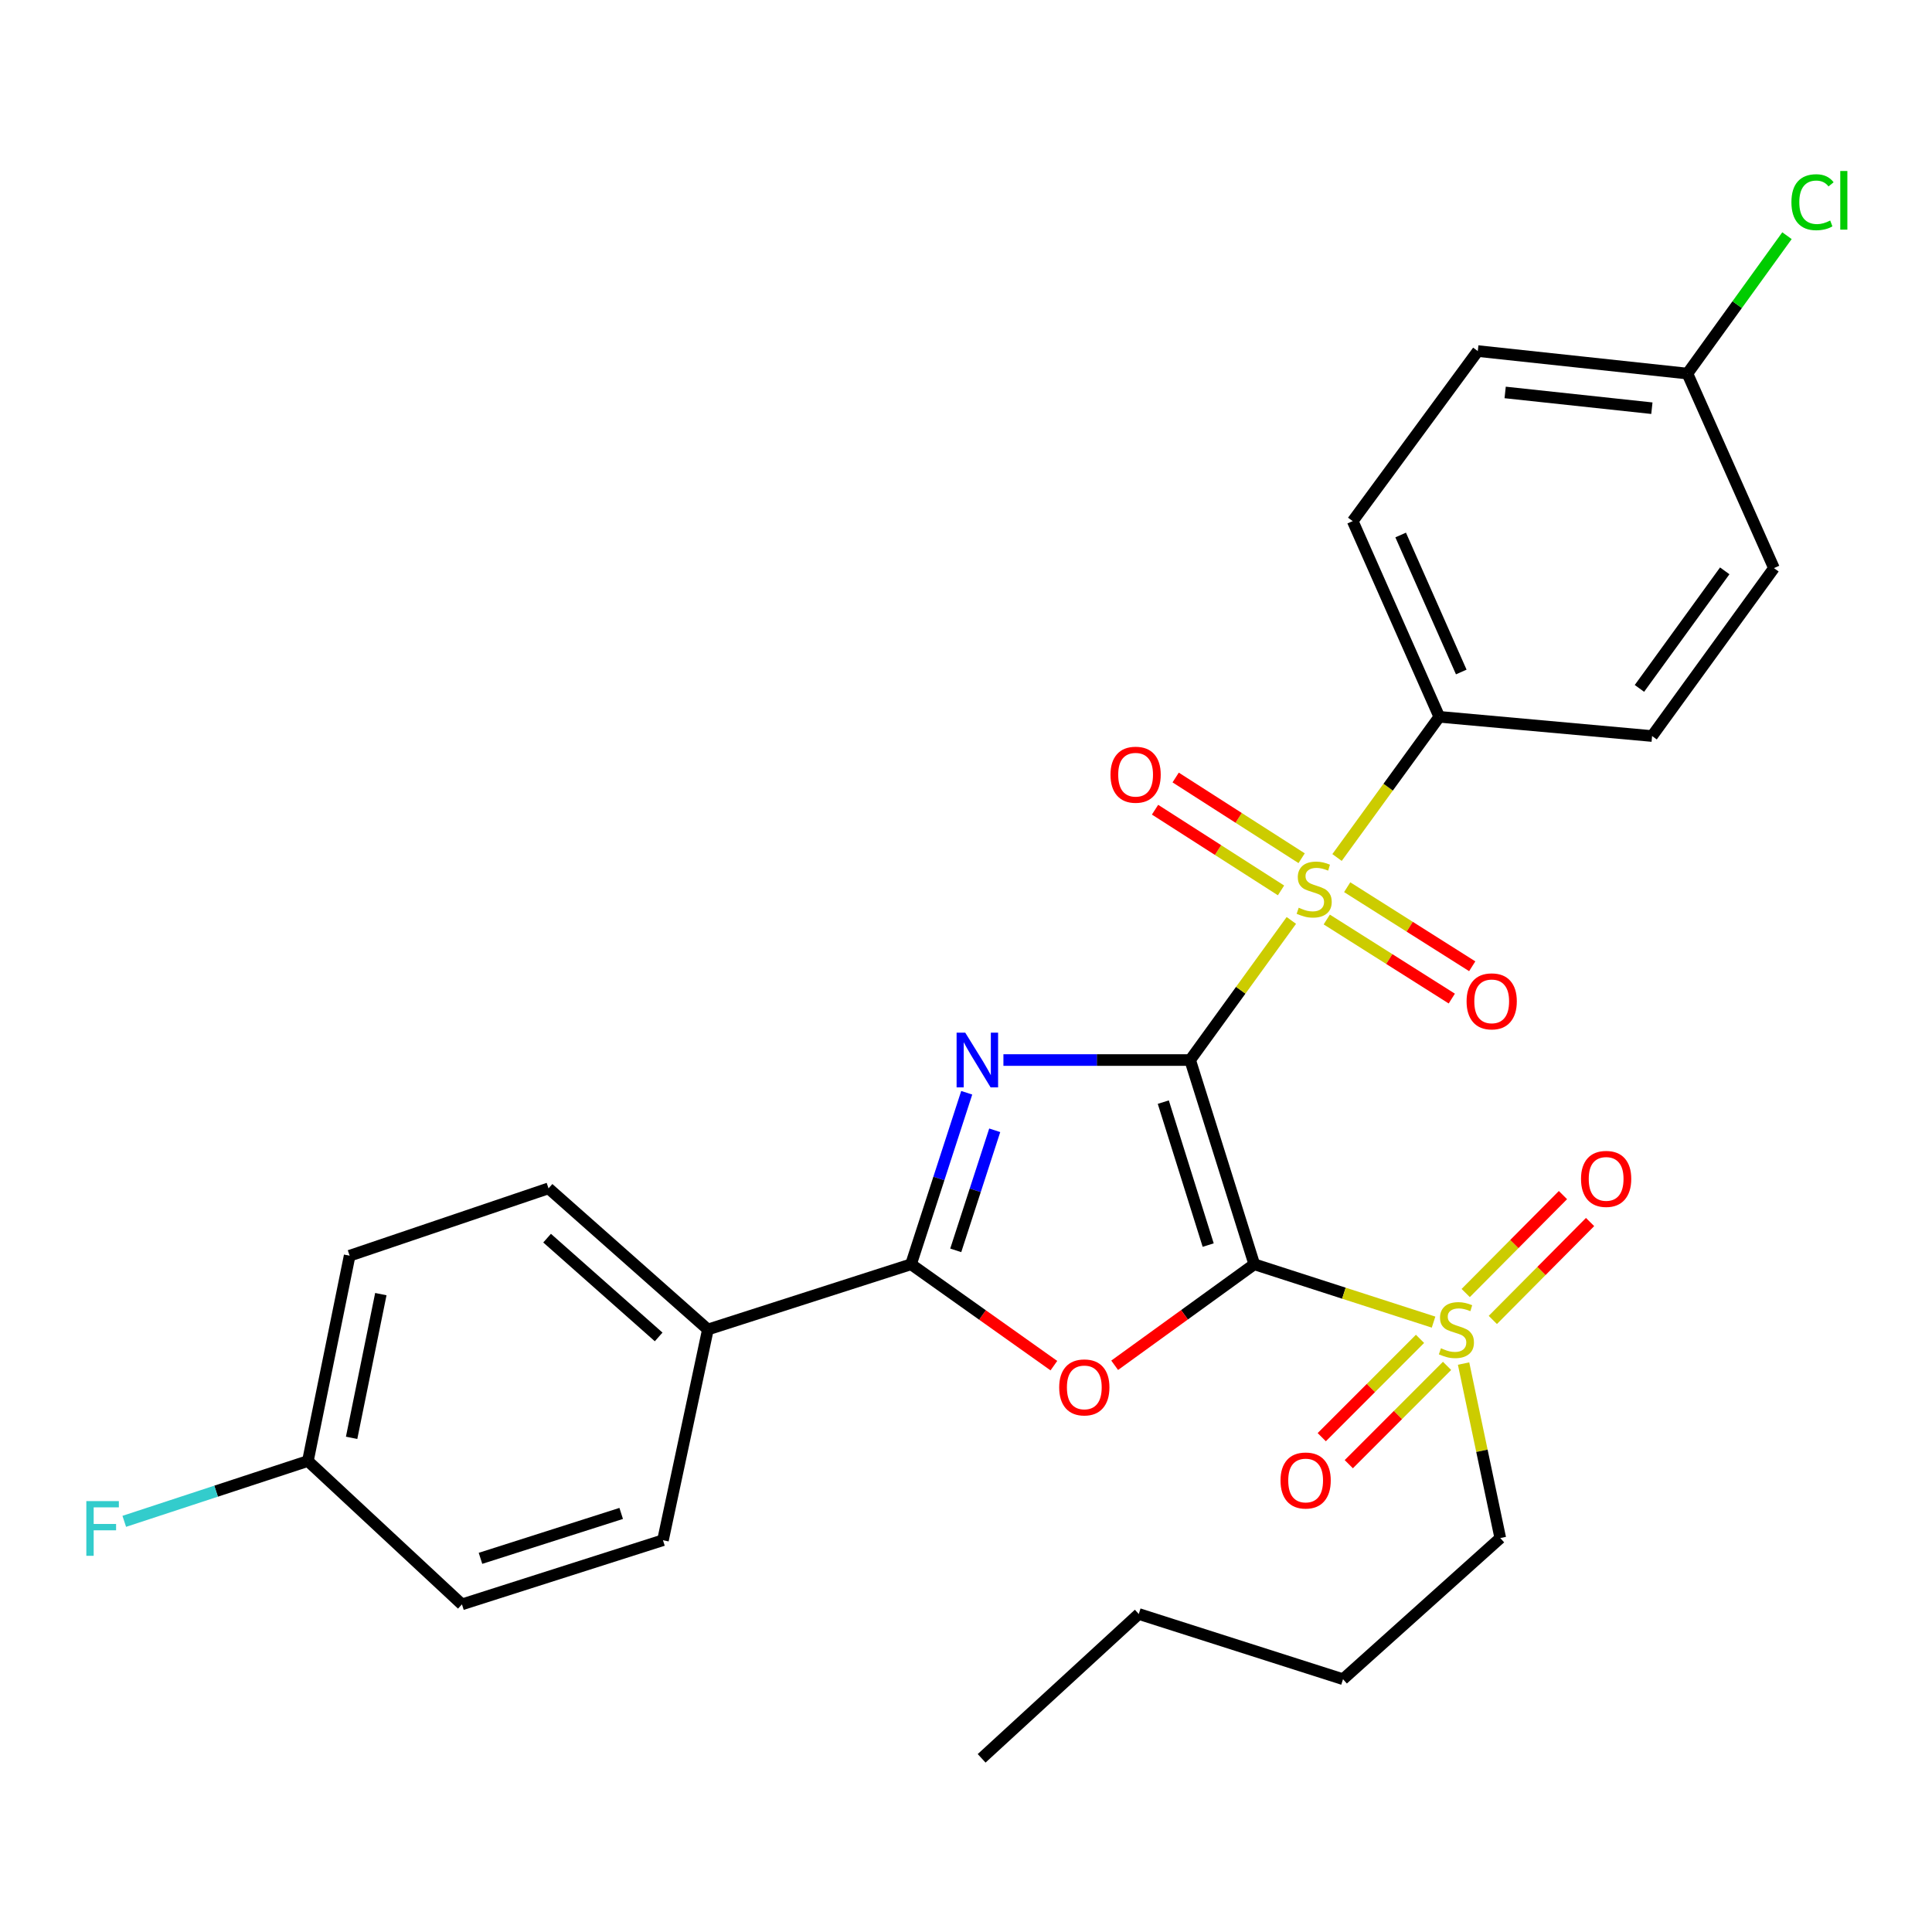 <?xml version='1.0' encoding='iso-8859-1'?>
<svg version='1.1' baseProfile='full'
              xmlns='http://www.w3.org/2000/svg'
                      xmlns:rdkit='http://www.rdkit.org/xml'
                      xmlns:xlink='http://www.w3.org/1999/xlink'
                  xml:space='preserve'
width='1000px' height='1000px' viewBox='0 0 1000 1000'>
<!-- END OF HEADER -->
<rect style='opacity:1.0;fill:#FFFFFF;stroke:none' width='1000' height='1000' x='0' y='0'> </rect>
<path class='bond-0' d='M 616.017,548.673 L 649.21,654.386' style='fill:none;fill-rule:evenodd;stroke:#000000;stroke-width:6px;stroke-linecap:butt;stroke-linejoin:miter;stroke-opacity:1' />
<path class='bond-0' d='M 602.12,570.456 L 625.355,644.456' style='fill:none;fill-rule:evenodd;stroke:#000000;stroke-width:6px;stroke-linecap:butt;stroke-linejoin:miter;stroke-opacity:1' />
<path class='bond-1' d='M 616.017,548.673 L 567.692,548.673' style='fill:none;fill-rule:evenodd;stroke:#000000;stroke-width:6px;stroke-linecap:butt;stroke-linejoin:miter;stroke-opacity:1' />
<path class='bond-1' d='M 567.692,548.673 L 519.368,548.673' style='fill:none;fill-rule:evenodd;stroke:#0000FF;stroke-width:6px;stroke-linecap:butt;stroke-linejoin:miter;stroke-opacity:1' />
<path class='bond-2' d='M 616.017,548.673 L 642.209,512.543' style='fill:none;fill-rule:evenodd;stroke:#000000;stroke-width:6px;stroke-linecap:butt;stroke-linejoin:miter;stroke-opacity:1' />
<path class='bond-2' d='M 642.209,512.543 L 668.401,476.414' style='fill:none;fill-rule:evenodd;stroke:#CCCC00;stroke-width:6px;stroke-linecap:butt;stroke-linejoin:miter;stroke-opacity:1' />
<path class='bond-3' d='M 649.21,654.386 L 613.08,680.526' style='fill:none;fill-rule:evenodd;stroke:#000000;stroke-width:6px;stroke-linecap:butt;stroke-linejoin:miter;stroke-opacity:1' />
<path class='bond-3' d='M 613.08,680.526 L 576.951,706.666' style='fill:none;fill-rule:evenodd;stroke:#FF0000;stroke-width:6px;stroke-linecap:butt;stroke-linejoin:miter;stroke-opacity:1' />
<path class='bond-4' d='M 649.21,654.386 L 695.608,669.355' style='fill:none;fill-rule:evenodd;stroke:#000000;stroke-width:6px;stroke-linecap:butt;stroke-linejoin:miter;stroke-opacity:1' />
<path class='bond-4' d='M 695.608,669.355 L 742.006,684.324' style='fill:none;fill-rule:evenodd;stroke:#CCCC00;stroke-width:6px;stroke-linecap:butt;stroke-linejoin:miter;stroke-opacity:1' />
<path class='bond-5' d='M 500.374,565.611 L 485.961,609.999' style='fill:none;fill-rule:evenodd;stroke:#0000FF;stroke-width:6px;stroke-linecap:butt;stroke-linejoin:miter;stroke-opacity:1' />
<path class='bond-5' d='M 485.961,609.999 L 471.549,654.386' style='fill:none;fill-rule:evenodd;stroke:#000000;stroke-width:6px;stroke-linecap:butt;stroke-linejoin:miter;stroke-opacity:1' />
<path class='bond-5' d='M 514.867,585.037 L 504.778,616.109' style='fill:none;fill-rule:evenodd;stroke:#0000FF;stroke-width:6px;stroke-linecap:butt;stroke-linejoin:miter;stroke-opacity:1' />
<path class='bond-5' d='M 504.778,616.109 L 494.689,647.18' style='fill:none;fill-rule:evenodd;stroke:#000000;stroke-width:6px;stroke-linecap:butt;stroke-linejoin:miter;stroke-opacity:1' />
<path class='bond-6' d='M 692.05,443.837 L 718.513,407.43' style='fill:none;fill-rule:evenodd;stroke:#CCCC00;stroke-width:6px;stroke-linecap:butt;stroke-linejoin:miter;stroke-opacity:1' />
<path class='bond-6' d='M 718.513,407.43 L 744.976,371.022' style='fill:none;fill-rule:evenodd;stroke:#000000;stroke-width:6px;stroke-linecap:butt;stroke-linejoin:miter;stroke-opacity:1' />
<path class='bond-7' d='M 673.728,444.213 L 641.124,423.326' style='fill:none;fill-rule:evenodd;stroke:#CCCC00;stroke-width:6px;stroke-linecap:butt;stroke-linejoin:miter;stroke-opacity:1' />
<path class='bond-7' d='M 641.124,423.326 L 608.52,402.439' style='fill:none;fill-rule:evenodd;stroke:#FF0000;stroke-width:6px;stroke-linecap:butt;stroke-linejoin:miter;stroke-opacity:1' />
<path class='bond-7' d='M 663.056,460.872 L 630.452,439.985' style='fill:none;fill-rule:evenodd;stroke:#CCCC00;stroke-width:6px;stroke-linecap:butt;stroke-linejoin:miter;stroke-opacity:1' />
<path class='bond-7' d='M 630.452,439.985 L 597.848,419.098' style='fill:none;fill-rule:evenodd;stroke:#FF0000;stroke-width:6px;stroke-linecap:butt;stroke-linejoin:miter;stroke-opacity:1' />
<path class='bond-8' d='M 686.727,475.938 L 719.087,496.398' style='fill:none;fill-rule:evenodd;stroke:#CCCC00;stroke-width:6px;stroke-linecap:butt;stroke-linejoin:miter;stroke-opacity:1' />
<path class='bond-8' d='M 719.087,496.398 L 751.447,516.859' style='fill:none;fill-rule:evenodd;stroke:#FF0000;stroke-width:6px;stroke-linecap:butt;stroke-linejoin:miter;stroke-opacity:1' />
<path class='bond-8' d='M 697.3,459.216 L 729.66,479.677' style='fill:none;fill-rule:evenodd;stroke:#CCCC00;stroke-width:6px;stroke-linecap:butt;stroke-linejoin:miter;stroke-opacity:1' />
<path class='bond-8' d='M 729.66,479.677 L 762.02,500.138' style='fill:none;fill-rule:evenodd;stroke:#FF0000;stroke-width:6px;stroke-linecap:butt;stroke-linejoin:miter;stroke-opacity:1' />
<path class='bond-28' d='M 545.487,706.859 L 508.518,680.622' style='fill:none;fill-rule:evenodd;stroke:#FF0000;stroke-width:6px;stroke-linecap:butt;stroke-linejoin:miter;stroke-opacity:1' />
<path class='bond-28' d='M 508.518,680.622 L 471.549,654.386' style='fill:none;fill-rule:evenodd;stroke:#000000;stroke-width:6px;stroke-linecap:butt;stroke-linejoin:miter;stroke-opacity:1' />
<path class='bond-10' d='M 772.683,683.201 L 797.852,657.86' style='fill:none;fill-rule:evenodd;stroke:#CCCC00;stroke-width:6px;stroke-linecap:butt;stroke-linejoin:miter;stroke-opacity:1' />
<path class='bond-10' d='M 797.852,657.86 L 823.022,632.518' style='fill:none;fill-rule:evenodd;stroke:#FF0000;stroke-width:6px;stroke-linecap:butt;stroke-linejoin:miter;stroke-opacity:1' />
<path class='bond-10' d='M 758.646,669.259 L 783.816,643.918' style='fill:none;fill-rule:evenodd;stroke:#CCCC00;stroke-width:6px;stroke-linecap:butt;stroke-linejoin:miter;stroke-opacity:1' />
<path class='bond-10' d='M 783.816,643.918 L 808.985,618.576' style='fill:none;fill-rule:evenodd;stroke:#FF0000;stroke-width:6px;stroke-linecap:butt;stroke-linejoin:miter;stroke-opacity:1' />
<path class='bond-11' d='M 734.998,692.993 L 709.57,718.436' style='fill:none;fill-rule:evenodd;stroke:#CCCC00;stroke-width:6px;stroke-linecap:butt;stroke-linejoin:miter;stroke-opacity:1' />
<path class='bond-11' d='M 709.57,718.436 L 684.142,743.878' style='fill:none;fill-rule:evenodd;stroke:#FF0000;stroke-width:6px;stroke-linecap:butt;stroke-linejoin:miter;stroke-opacity:1' />
<path class='bond-11' d='M 748.992,706.979 L 723.563,732.421' style='fill:none;fill-rule:evenodd;stroke:#CCCC00;stroke-width:6px;stroke-linecap:butt;stroke-linejoin:miter;stroke-opacity:1' />
<path class='bond-11' d='M 723.563,732.421 L 698.135,757.864' style='fill:none;fill-rule:evenodd;stroke:#FF0000;stroke-width:6px;stroke-linecap:butt;stroke-linejoin:miter;stroke-opacity:1' />
<path class='bond-16' d='M 757.545,705.778 L 767.044,750.936' style='fill:none;fill-rule:evenodd;stroke:#CCCC00;stroke-width:6px;stroke-linecap:butt;stroke-linejoin:miter;stroke-opacity:1' />
<path class='bond-16' d='M 767.044,750.936 L 776.543,796.095' style='fill:none;fill-rule:evenodd;stroke:#000000;stroke-width:6px;stroke-linecap:butt;stroke-linejoin:miter;stroke-opacity:1' />
<path class='bond-9' d='M 471.549,654.386 L 366.407,688.14' style='fill:none;fill-rule:evenodd;stroke:#000000;stroke-width:6px;stroke-linecap:butt;stroke-linejoin:miter;stroke-opacity:1' />
<path class='bond-12' d='M 744.976,371.022 L 700.165,269.728' style='fill:none;fill-rule:evenodd;stroke:#000000;stroke-width:6px;stroke-linecap:butt;stroke-linejoin:miter;stroke-opacity:1' />
<path class='bond-12' d='M 756.347,347.824 L 724.979,276.918' style='fill:none;fill-rule:evenodd;stroke:#000000;stroke-width:6px;stroke-linecap:butt;stroke-linejoin:miter;stroke-opacity:1' />
<path class='bond-13' d='M 744.976,371.022 L 855.118,380.969' style='fill:none;fill-rule:evenodd;stroke:#000000;stroke-width:6px;stroke-linecap:butt;stroke-linejoin:miter;stroke-opacity:1' />
<path class='bond-14' d='M 366.407,688.14 L 283.918,615.092' style='fill:none;fill-rule:evenodd;stroke:#000000;stroke-width:6px;stroke-linecap:butt;stroke-linejoin:miter;stroke-opacity:1' />
<path class='bond-14' d='M 340.918,691.994 L 283.176,640.861' style='fill:none;fill-rule:evenodd;stroke:#000000;stroke-width:6px;stroke-linecap:butt;stroke-linejoin:miter;stroke-opacity:1' />
<path class='bond-15' d='M 366.407,688.14 L 343.15,797.216' style='fill:none;fill-rule:evenodd;stroke:#000000;stroke-width:6px;stroke-linecap:butt;stroke-linejoin:miter;stroke-opacity:1' />
<path class='bond-22' d='M 700.165,269.728 L 764.903,181.711' style='fill:none;fill-rule:evenodd;stroke:#000000;stroke-width:6px;stroke-linecap:butt;stroke-linejoin:miter;stroke-opacity:1' />
<path class='bond-20' d='M 855.118,380.969 L 918.197,294.051' style='fill:none;fill-rule:evenodd;stroke:#000000;stroke-width:6px;stroke-linecap:butt;stroke-linejoin:miter;stroke-opacity:1' />
<path class='bond-20' d='M 848.568,356.312 L 892.723,295.469' style='fill:none;fill-rule:evenodd;stroke:#000000;stroke-width:6px;stroke-linecap:butt;stroke-linejoin:miter;stroke-opacity:1' />
<path class='bond-19' d='M 283.918,615.092 L 180.975,649.956' style='fill:none;fill-rule:evenodd;stroke:#000000;stroke-width:6px;stroke-linecap:butt;stroke-linejoin:miter;stroke-opacity:1' />
<path class='bond-21' d='M 343.15,797.216 L 239.107,830.42' style='fill:none;fill-rule:evenodd;stroke:#000000;stroke-width:6px;stroke-linecap:butt;stroke-linejoin:miter;stroke-opacity:1' />
<path class='bond-21' d='M 321.528,783.349 L 248.699,806.592' style='fill:none;fill-rule:evenodd;stroke:#000000;stroke-width:6px;stroke-linecap:butt;stroke-linejoin:miter;stroke-opacity:1' />
<path class='bond-25' d='M 776.543,796.095 L 695.142,869.153' style='fill:none;fill-rule:evenodd;stroke:#000000;stroke-width:6px;stroke-linecap:butt;stroke-linejoin:miter;stroke-opacity:1' />
<path class='bond-17' d='M 159.366,756.219 L 239.107,830.42' style='fill:none;fill-rule:evenodd;stroke:#000000;stroke-width:6px;stroke-linecap:butt;stroke-linejoin:miter;stroke-opacity:1' />
<path class='bond-24' d='M 159.366,756.219 L 111.843,771.831' style='fill:none;fill-rule:evenodd;stroke:#000000;stroke-width:6px;stroke-linecap:butt;stroke-linejoin:miter;stroke-opacity:1' />
<path class='bond-24' d='M 111.843,771.831 L 64.32,787.442' style='fill:none;fill-rule:evenodd;stroke:#33CCCC;stroke-width:6px;stroke-linecap:butt;stroke-linejoin:miter;stroke-opacity:1' />
<path class='bond-30' d='M 159.366,756.219 L 180.975,649.956' style='fill:none;fill-rule:evenodd;stroke:#000000;stroke-width:6px;stroke-linecap:butt;stroke-linejoin:miter;stroke-opacity:1' />
<path class='bond-30' d='M 181.995,744.222 L 197.121,669.838' style='fill:none;fill-rule:evenodd;stroke:#000000;stroke-width:6px;stroke-linecap:butt;stroke-linejoin:miter;stroke-opacity:1' />
<path class='bond-18' d='M 873.397,193.361 L 918.197,294.051' style='fill:none;fill-rule:evenodd;stroke:#000000;stroke-width:6px;stroke-linecap:butt;stroke-linejoin:miter;stroke-opacity:1' />
<path class='bond-23' d='M 873.397,193.361 L 899.167,157.675' style='fill:none;fill-rule:evenodd;stroke:#000000;stroke-width:6px;stroke-linecap:butt;stroke-linejoin:miter;stroke-opacity:1' />
<path class='bond-23' d='M 899.167,157.675 L 924.937,121.99' style='fill:none;fill-rule:evenodd;stroke:#00CC00;stroke-width:6px;stroke-linecap:butt;stroke-linejoin:miter;stroke-opacity:1' />
<path class='bond-29' d='M 873.397,193.361 L 764.903,181.711' style='fill:none;fill-rule:evenodd;stroke:#000000;stroke-width:6px;stroke-linecap:butt;stroke-linejoin:miter;stroke-opacity:1' />
<path class='bond-29' d='M 855.01,211.285 L 779.065,203.129' style='fill:none;fill-rule:evenodd;stroke:#000000;stroke-width:6px;stroke-linecap:butt;stroke-linejoin:miter;stroke-opacity:1' />
<path class='bond-26' d='M 695.142,869.153 L 589.429,835.399' style='fill:none;fill-rule:evenodd;stroke:#000000;stroke-width:6px;stroke-linecap:butt;stroke-linejoin:miter;stroke-opacity:1' />
<path class='bond-27' d='M 589.429,835.399 L 508.094,910.106' style='fill:none;fill-rule:evenodd;stroke:#000000;stroke-width:6px;stroke-linecap:butt;stroke-linejoin:miter;stroke-opacity:1' />
<path  class='atom-2' d='M 499.614 534.513
L 508.894 549.513
Q 509.814 550.993, 511.294 553.673
Q 512.774 556.353, 512.854 556.513
L 512.854 534.513
L 516.614 534.513
L 516.614 562.833
L 512.734 562.833
L 502.774 546.433
Q 501.614 544.513, 500.374 542.313
Q 499.174 540.113, 498.814 539.433
L 498.814 562.833
L 495.134 562.833
L 495.134 534.513
L 499.614 534.513
' fill='#0000FF'/>
<path  class='atom-3' d='M 672.216 469.837
Q 672.536 469.957, 673.856 470.517
Q 675.176 471.077, 676.616 471.437
Q 678.096 471.757, 679.536 471.757
Q 682.216 471.757, 683.776 470.477
Q 685.336 469.157, 685.336 466.877
Q 685.336 465.317, 684.536 464.357
Q 683.776 463.397, 682.576 462.877
Q 681.376 462.357, 679.376 461.757
Q 676.856 460.997, 675.336 460.277
Q 673.856 459.557, 672.776 458.037
Q 671.736 456.517, 671.736 453.957
Q 671.736 450.397, 674.136 448.197
Q 676.576 445.997, 681.376 445.997
Q 684.656 445.997, 688.376 447.557
L 687.456 450.637
Q 684.056 449.237, 681.496 449.237
Q 678.736 449.237, 677.216 450.397
Q 675.696 451.517, 675.736 453.477
Q 675.736 454.997, 676.496 455.917
Q 677.296 456.837, 678.416 457.357
Q 679.576 457.877, 681.496 458.477
Q 684.056 459.277, 685.576 460.077
Q 687.096 460.877, 688.176 462.517
Q 689.296 464.117, 689.296 466.877
Q 689.296 470.797, 686.656 472.917
Q 684.056 474.997, 679.696 474.997
Q 677.176 474.997, 675.256 474.437
Q 673.376 473.917, 671.136 472.997
L 672.216 469.837
' fill='#CCCC00'/>
<path  class='atom-4' d='M 548.237 718.116
Q 548.237 711.316, 551.597 707.516
Q 554.957 703.716, 561.237 703.716
Q 567.517 703.716, 570.877 707.516
Q 574.237 711.316, 574.237 718.116
Q 574.237 724.996, 570.837 728.916
Q 567.437 732.796, 561.237 732.796
Q 554.997 732.796, 551.597 728.916
Q 548.237 725.036, 548.237 718.116
M 561.237 729.596
Q 565.557 729.596, 567.877 726.716
Q 570.237 723.796, 570.237 718.116
Q 570.237 712.556, 567.877 709.756
Q 565.557 706.916, 561.237 706.916
Q 556.917 706.916, 554.557 709.716
Q 552.237 712.516, 552.237 718.116
Q 552.237 723.836, 554.557 726.716
Q 556.917 729.596, 561.237 729.596
' fill='#FF0000'/>
<path  class='atom-5' d='M 745.835 697.86
Q 746.155 697.98, 747.475 698.54
Q 748.795 699.1, 750.235 699.46
Q 751.715 699.78, 753.155 699.78
Q 755.835 699.78, 757.395 698.5
Q 758.955 697.18, 758.955 694.9
Q 758.955 693.34, 758.155 692.38
Q 757.395 691.42, 756.195 690.9
Q 754.995 690.38, 752.995 689.78
Q 750.475 689.02, 748.955 688.3
Q 747.475 687.58, 746.395 686.06
Q 745.355 684.54, 745.355 681.98
Q 745.355 678.42, 747.755 676.22
Q 750.195 674.02, 754.995 674.02
Q 758.275 674.02, 761.995 675.58
L 761.075 678.66
Q 757.675 677.26, 755.115 677.26
Q 752.355 677.26, 750.835 678.42
Q 749.315 679.54, 749.355 681.5
Q 749.355 683.02, 750.115 683.94
Q 750.915 684.86, 752.035 685.38
Q 753.195 685.9, 755.115 686.5
Q 757.675 687.3, 759.195 688.1
Q 760.715 688.9, 761.795 690.54
Q 762.915 692.14, 762.915 694.9
Q 762.915 698.82, 760.275 700.94
Q 757.675 703.02, 753.315 703.02
Q 750.795 703.02, 748.875 702.46
Q 746.995 701.94, 744.755 701.02
L 745.835 697.86
' fill='#CCCC00'/>
<path  class='atom-8' d='M 574.791 400.987
Q 574.791 394.187, 578.151 390.387
Q 581.511 386.587, 587.791 386.587
Q 594.071 386.587, 597.431 390.387
Q 600.791 394.187, 600.791 400.987
Q 600.791 407.867, 597.391 411.787
Q 593.991 415.667, 587.791 415.667
Q 581.551 415.667, 578.151 411.787
Q 574.791 407.907, 574.791 400.987
M 587.791 412.467
Q 592.111 412.467, 594.431 409.587
Q 596.791 406.667, 596.791 400.987
Q 596.791 395.427, 594.431 392.627
Q 592.111 389.787, 587.791 389.787
Q 583.471 389.787, 581.111 392.587
Q 578.791 395.387, 578.791 400.987
Q 578.791 406.707, 581.111 409.587
Q 583.471 412.467, 587.791 412.467
' fill='#FF0000'/>
<path  class='atom-9' d='M 759.102 518.296
Q 759.102 511.496, 762.462 507.696
Q 765.822 503.896, 772.102 503.896
Q 778.382 503.896, 781.742 507.696
Q 785.102 511.496, 785.102 518.296
Q 785.102 525.176, 781.702 529.096
Q 778.302 532.976, 772.102 532.976
Q 765.862 532.976, 762.462 529.096
Q 759.102 525.216, 759.102 518.296
M 772.102 529.776
Q 776.422 529.776, 778.742 526.896
Q 781.102 523.976, 781.102 518.296
Q 781.102 512.736, 778.742 509.936
Q 776.422 507.096, 772.102 507.096
Q 767.782 507.096, 765.422 509.896
Q 763.102 512.696, 763.102 518.296
Q 763.102 524.016, 765.422 526.896
Q 767.782 529.776, 772.102 529.776
' fill='#FF0000'/>
<path  class='atom-11' d='M 818.333 610.193
Q 818.333 603.393, 821.693 599.593
Q 825.053 595.793, 831.333 595.793
Q 837.613 595.793, 840.973 599.593
Q 844.333 603.393, 844.333 610.193
Q 844.333 617.073, 840.933 620.993
Q 837.533 624.873, 831.333 624.873
Q 825.093 624.873, 821.693 620.993
Q 818.333 617.113, 818.333 610.193
M 831.333 621.673
Q 835.653 621.673, 837.973 618.793
Q 840.333 615.873, 840.333 610.193
Q 840.333 604.633, 837.973 601.833
Q 835.653 598.993, 831.333 598.993
Q 827.013 598.993, 824.653 601.793
Q 822.333 604.593, 822.333 610.193
Q 822.333 615.913, 824.653 618.793
Q 827.013 621.673, 831.333 621.673
' fill='#FF0000'/>
<path  class='atom-12' d='M 662.797 766.301
Q 662.797 759.501, 666.157 755.701
Q 669.517 751.901, 675.797 751.901
Q 682.077 751.901, 685.437 755.701
Q 688.797 759.501, 688.797 766.301
Q 688.797 773.181, 685.397 777.101
Q 681.997 780.981, 675.797 780.981
Q 669.557 780.981, 666.157 777.101
Q 662.797 773.221, 662.797 766.301
M 675.797 777.781
Q 680.117 777.781, 682.437 774.901
Q 684.797 771.981, 684.797 766.301
Q 684.797 760.741, 682.437 757.941
Q 680.117 755.101, 675.797 755.101
Q 671.477 755.101, 669.117 757.901
Q 666.797 760.701, 666.797 766.301
Q 666.797 772.021, 669.117 774.901
Q 671.477 777.781, 675.797 777.781
' fill='#FF0000'/>
<path  class='atom-24' d='M 927.237 104.664
Q 927.237 97.624, 930.517 93.944
Q 933.837 90.224, 940.117 90.224
Q 945.957 90.224, 949.077 94.344
L 946.437 96.504
Q 944.157 93.504, 940.117 93.504
Q 935.837 93.504, 933.557 96.384
Q 931.317 99.224, 931.317 104.664
Q 931.317 110.264, 933.637 113.144
Q 935.997 116.024, 940.557 116.024
Q 943.677 116.024, 947.317 114.144
L 948.437 117.144
Q 946.957 118.104, 944.717 118.664
Q 942.477 119.224, 939.997 119.224
Q 933.837 119.224, 930.517 115.464
Q 927.237 111.704, 927.237 104.664
' fill='#00CC00'/>
<path  class='atom-24' d='M 952.517 88.504
L 956.197 88.504
L 956.197 118.864
L 952.517 118.864
L 952.517 88.504
' fill='#00CC00'/>
<path  class='atom-25' d='M 44.684 776.967
L 61.524 776.967
L 61.524 780.207
L 48.484 780.207
L 48.484 788.807
L 60.084 788.807
L 60.084 792.087
L 48.484 792.087
L 48.484 805.287
L 44.684 805.287
L 44.684 776.967
' fill='#33CCCC'/>
</svg>
